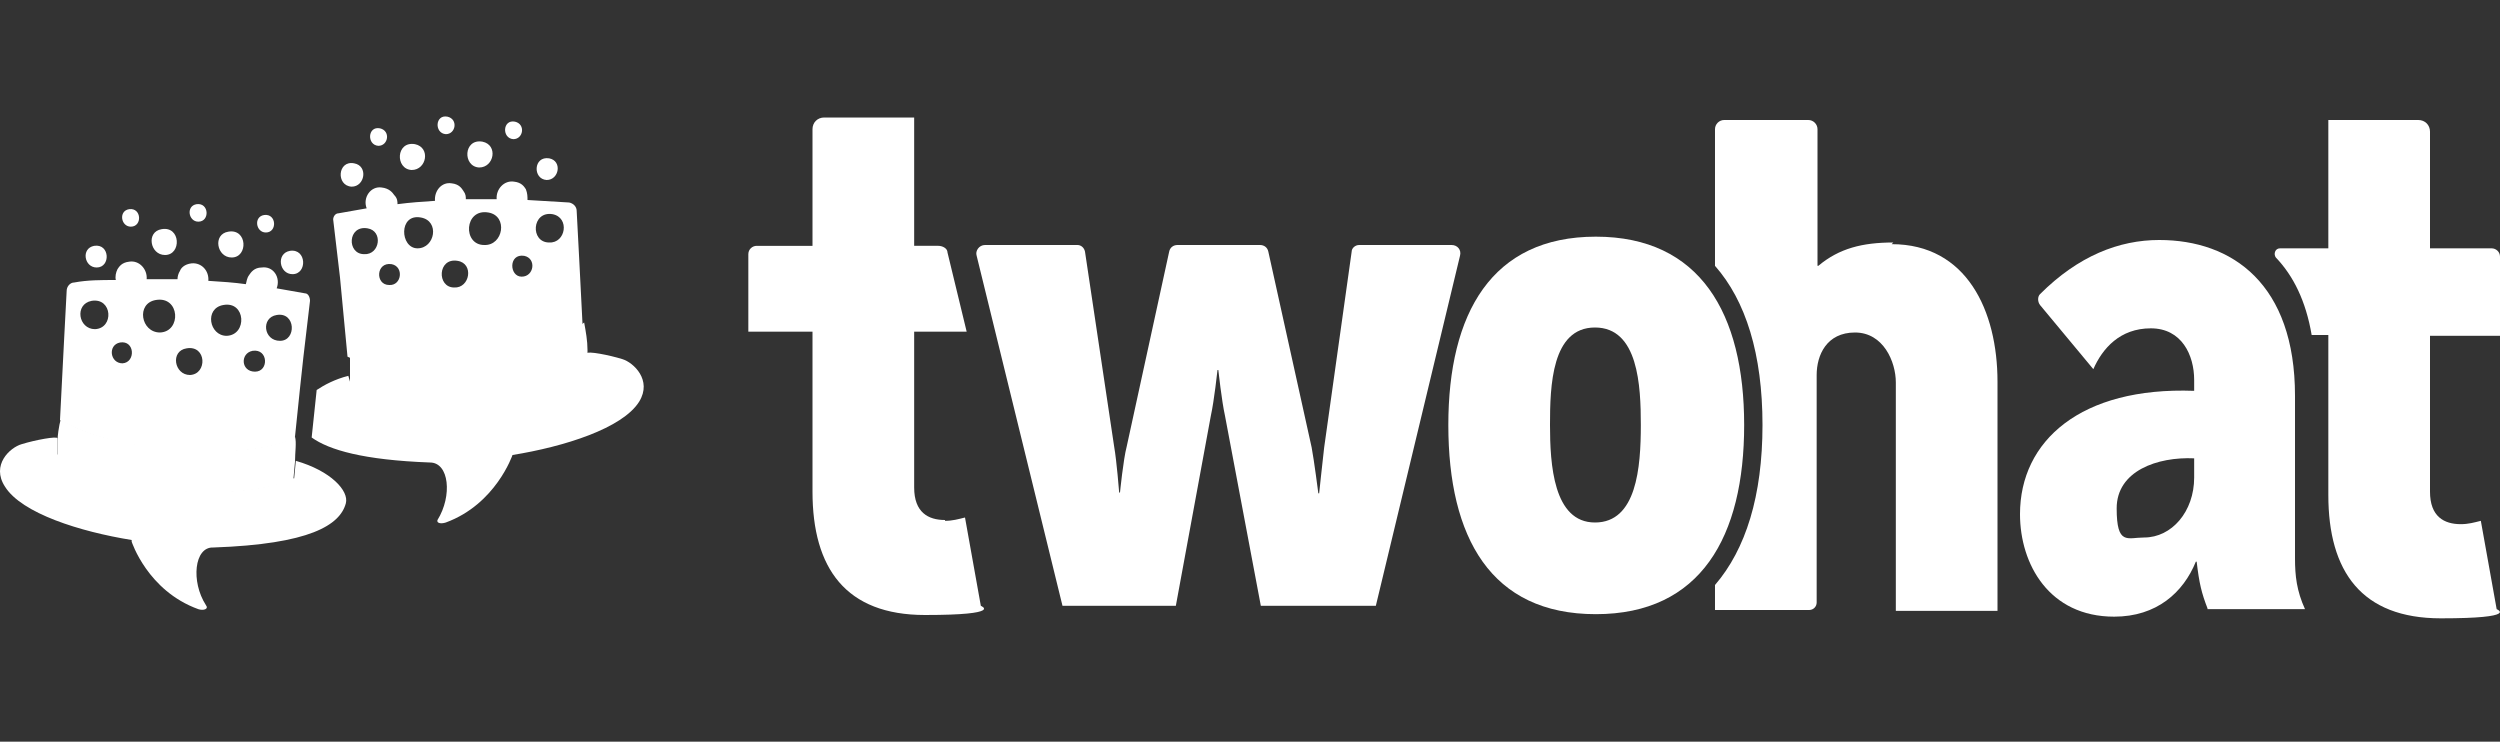 <?xml version="1.0" encoding="UTF-8"?>
<svg id="Layer_1" data-name="Layer 1" xmlns="http://www.w3.org/2000/svg" version="1.1" viewBox="0 0 300 89">
  <rect x="0" y="0" width="300" height="89" fill="#333333" stroke="none"/>
  <defs>
    <style>
      .cls-1 {
        fill: #fff;
        stroke-width: 0px;
      }
    </style>
  </defs>
  <g id="_-assets-_-Case-Study-_-case_study_two_hat" data-name=" -assets- -Case-Study- -case study two hat">
    <g id="case_study_two_hat" data-name="case study two hat">
      <path id="Fill-1" class="cls-1" d="M263.3,55c-4.4-.2-9.3,1.5-9.3,6s1.3,3.5,3.3,3.5c3.3,0,6-3.1,6-7.2v-2.3ZM264.9,73c-.7-1.8-1-3-1.3-5.6h-.1c-1.5,3.7-4.7,6.6-9.8,6.6-7.8,0-11.3-6.3-11.3-12.3,0-8.8,7.3-15.3,20.9-14.8v-1.3c0-3-1.5-6.2-5.2-6.2s-5.8,2.4-6.9,4.9l-6.4-7.7c-.3-.4-.3-1,0-1.3,4.6-4.6,9.5-6.5,14.3-6.5,8.8,0,16.3,5.3,16.3,18.7v19.5c0,2.1.2,3.9,1.2,6.1h-11.8.1Z"/>
      <path id="Fill-3" class="cls-1" d="M300,40.1v-9.3c0-.6-.5-1-1-1h-7.4v-14c0-.8-.6-1.4-1.4-1.4h-10.8v15.4h-5.8c-.6,0-.8.7-.5,1.1,2.1,2.2,3.6,5.2,4.3,9.3h2v19.2c0,9.2,4,14.8,13.5,14.8s6.7-1.1,6.7-1.1l-1.9-10.6c-.8.2-1.5.4-2.4.4-2,0-3.7-.9-3.7-3.9v-18.7h8.4v-.2Z"/>
      <path id="Fill-5" class="cls-1" d="M151.3,72.7l-4.3-22.8c-.4-1.8-.8-5.5-.8-5.5h-.1s-.4,3.7-.8,5.5l-4.2,22.8h-13.6l-10.3-42c-.2-.6.3-1.3,1-1.3h11.1c.4,0,.8.3.9.8l3.5,23.4c.3,1.7.6,5.5.6,5.5h.1s.4-4,.8-5.5l5.1-23.4c.1-.5.5-.8,1-.8h9.9c.5,0,.9.3,1,.8l5.2,23.5c.3,1.6.8,5.5.8,5.5h.1s.4-3.8.6-5.5l3.3-23.5c0-.4.4-.8.9-.8h11.1c.7,0,1.2.6,1,1.3l-10.1,42h-13.8Z"/>
      <path id="Fill-7" class="cls-1" d="M227.2,29.1c-3.7,0-6.5.7-9,2.8h-.1V15.5c0-.6-.5-1.1-1.1-1.1h-10.1c-.6,0-1.1.5-1.1,1.1v16.4c3.7,4.2,5.7,10.6,5.7,19.1s-2,14.9-5.7,19.2v3h11.3c.5,0,.9-.4.9-.9v-27.3c0-2.4,1.2-5.1,4.6-5.1s4.9,3.5,4.9,6v27.4h12.2v-27.5c0-8.5-3.7-16.5-12.7-16.5"/>
      <path id="Fill-9" class="cls-1" d="M196.9,51c0-4.7-.3-11.7-5.5-11.7s-5.4,7-5.4,11.7.4,11.7,5.4,11.7,5.5-6.6,5.5-11.7M173.8,51c0-13.4,5.2-22.6,17.7-22.6s17.8,9.2,17.8,22.6-5.2,22.7-17.8,22.7-17.7-9.2-17.7-22.7"/>
      <path id="Fill-11" class="cls-1" d="M113.4,62.4c-2,0-3.7-.9-3.7-3.9v-18.7h6.3l-2.3-9.5c0-.5-.6-.8-1.1-.8h-2.9v-15.4h-10.8c-.8,0-1.4.6-1.4,1.4v14h-6.7c-.5,0-1,.4-1,1v9.3h7.7v19.2c0,9.2,4,14.8,13.5,14.8s6.7-1.1,6.7-1.1l-1.9-10.6c-.8.2-1.5.4-2.4.4"/>
      <path id="Fill-13" class="cls-1" d="M56.8,50.2c11.7-1.5,13.7-5.7,13.7-5.7v-2.5c0-.1,0,0,0,0,0-1.1-.2-2.2-.4-3.3-1,.8-5,3.8-13.7,4.8-9.3,1.1-13.4-1.2-14.4-1.9,0,0,0,.9,0,4.8v1.9c0,0,4.3,3.2,14.8,1.9"/>
      <path id="Fill-15" class="cls-1" d="M6.8,54.6s2,3.2,13.7,4.3c8.9.8,13.3-.8,14.4-1.3h.3c0,0,.2-2.2.2-2.2h0c0-1.1.2-2.3,0-3h0c-1,.6-5.1,2.3-14.4,1.5-8.7-.7-12.7-2.9-13.7-3.6,0,0-.3.9-.4,2.5h0v1.9"/>
      <path id="Fill-17" class="cls-1" d="M52.6,62.2c-.4.6.3.7.9.5,6-2.2,8-8.1,8-8.1,6.2-1,13.2-3.2,15.2-6.4,1.6-2.6-.7-4.7-2-5.1-1.6-.5-4.2-1-4.3-.7h0v1.9s-2,3.2-13.7,4.3c-10.5.9-14.7-1.4-14.7-1.4v-1.4c0,0-.2-.7-.2-.7-1.6.4-2.9,1.1-3.8,1.7l-.6,5.7c2.1,1.5,6.2,2.7,14.2,3,2.3,0,2.7,4,.9,6.9"/>
      <path id="Fill-19" class="cls-1" d="M44.1,27.4c1.9.3,1.5,3.2-.4,3.1-2.1,0-2-3.5.4-3.1M47,31.7c1.5.3,1.2,2.6-.3,2.5-1.7,0-1.6-2.8.3-2.5M50.5,26.1c2.3.4,1.7,3.7-.4,3.7s-2.3-4.2.4-3.7M54.9,31.3c2,.3,1.5,3.3-.4,3.2-2.1,0-2-3.6.4-3.2M58.6,25.5c2.4.4,1.8,4-.5,3.9-2.6,0-2.4-4.4.5-3.9M62.9,30.7c1.5.3,1.2,2.5-.3,2.5s-1.6-2.8.3-2.5M66.3,25.7c2.1.4,1.6,3.5-.4,3.4-2.3,0-2.1-3.8.4-3.4M56.3,44.4c8.7-.7,12.7-2.9,13.7-3.6l-.5-9.8-.3-5.7c0-.5-.4-.9-.9-1-1.6-.1-3.2-.2-5-.3,0-.4,0-.8-.2-1.3-.2-.3-.5-.8-1.4-.9-1.2-.2-2.2.9-2.1,2.1h-3.7c0-.3,0-.6-.3-1-.2-.3-.5-.8-1.4-.9-1.2-.2-2.1.9-2,2.1-1.5.1-3,.2-4.5.4,0-.3,0-.7-.4-1.1-.2-.3-.6-.8-1.5-.9-1.3-.2-2.3,1.2-1.8,2.5-1.2.2-2.3.4-3.4.6-.4,0-.7.5-.6.9l.8,6.8.9,9.5c1,.5,5.1,2.2,14.4,1.4"/>
      <path id="Fill-21" class="cls-1" d="M65.6,21.6c1.5,0,1.9-2.3.3-2.6-1.9-.3-2,2.5-.3,2.6"/>
      <path id="Fill-23" class="cls-1" d="M57.5,20.1c1.8,0,2.3-2.7.4-3.1-2.3-.4-2.4,3-.4,3.1"/>
      <path id="Fill-25" class="cls-1" d="M61.6,16.7c1.2,0,1.5-1.8.2-2.1-1.5-.3-1.6,2-.2,2.1"/>
      <path id="Fill-27" class="cls-1" d="M53.5,16.1c1.2,0,1.5-1.8.2-2.1-1.5-.3-1.6,2-.2,2.1"/>
      <path id="Fill-29" class="cls-1" d="M45.4,17.5c1.2,0,1.5-1.8.2-2.1-1.5-.3-1.6,2-.2,2.1"/>
      <path id="Fill-31" class="cls-1" d="M49.4,20.4c1.8,0,2.3-2.7.4-3.1-2.3-.4-2.4,3-.4,3.1"/>
      <path id="Fill-33" class="cls-1" d="M42.2,22.4c1.6,0,2-2.5.3-2.8-2-.4-2.2,2.7-.3,2.8"/>
      <path id="Fill-35" class="cls-1" d="M15.8,65s1.9,5.9,8,8.1c.6.2,1.3,0,.9-.5-1.8-2.8-1.4-7,.9-6.9,11.6-.4,15.2-2.7,15.9-5.3.4-1.5-1.8-3.9-6-5.1h0l-.2,2.1h-.3c-1.1.6-5.5,2.2-14.4,1.4-11.7-1.1-13.7-4.3-13.7-4.3v-1.9c0-.1,0,0,0,0,0-.3-2.7.2-4.3.7-1.4.4-3.7,2.5-2,5.1,2,3.2,9,5.4,15.2,6.4"/>
      <path id="Fill-37" class="cls-1" d="M11,36.1c2.5-.4,2.7,3.3.4,3.4-2,0-2.5-3-.4-3.4M14.4,41.1c1.8-.3,1.9,2.4.3,2.5-1.5,0-1.8-2.2-.3-2.5M18.7,36c2.9-.5,3.1,3.8.5,3.9-2.3,0-2.9-3.5-.5-3.9M22.4,41.8c2.4-.4,2.5,3.1.4,3.2-1.9,0-2.4-2.9-.4-3.2M26.8,36.6c2.7-.5,2.9,3.6.4,3.7-2.1,0-2.7-3.3-.4-3.7M30.3,42.1c1.9-.3,2,2.5.3,2.5s-1.8-2.2-.3-2.5M33.2,37.8c2.3-.4,2.4,3.1.4,3.1s-2.3-2.8-.4-3.1M35.4,52.4h0c0,0,.6-5.8.6-5.8l.4-3.7.8-6.8c0-.4-.2-.9-.6-.9-1.1-.2-2.2-.4-3.4-.6.5-1.3-.4-2.7-1.8-2.5-.9,0-1.3.6-1.5.9-.3.4-.3.8-.4,1.1-1.4-.2-2.9-.3-4.5-.4.1-1.2-.8-2.2-2-2.1-.9.1-1.3.6-1.4.9-.2.3-.3.7-.3,1h-3.7c.1-1.2-.9-2.3-2.1-2.1-.9.1-1.2.6-1.4.9-.2.4-.3.9-.2,1.3-1.8,0-3.4,0-5,.3-.5,0-.9.5-.9,1l-.3,5.7-.5,9.8c1,.6,5,2.9,13.7,3.6,9.3.8,13.4-.9,14.4-1.4"/>
      <path id="Fill-39" class="cls-1" d="M11.6,32.1c1.7,0,1.6-2.9-.3-2.6-1.6.3-1.2,2.6.3,2.6"/>
      <path id="Fill-41" class="cls-1" d="M19.8,30.6c2,0,1.9-3.5-.4-3.1-1.9.3-1.4,3.1.4,3.1"/>
      <path id="Fill-43" class="cls-1" d="M15.7,27.2c1.4,0,1.3-2.3-.2-2.1-1.3.2-1,2.1.2,2.1"/>
      <path id="Fill-45" class="cls-1" d="M23.8,26.6c1.4,0,1.3-2.3-.2-2.1-1.3.2-1,2.1.2,2.1"/>
      <path id="Fill-47" class="cls-1" d="M31.9,27.9c1.4,0,1.3-2.3-.2-2.1-1.3.2-1,2.1.2,2.1"/>
      <path id="Fill-49" class="cls-1" d="M27.8,30.9c2,0,1.9-3.5-.4-3.1-1.9.3-1.4,3.1.4,3.1"/>
      <path id="Fill-51" class="cls-1" d="M35.1,32.9c1.8,0,1.7-3.1-.3-2.8-1.7.3-1.3,2.8.3,2.8"/>
    </g>
  </g>
</svg>